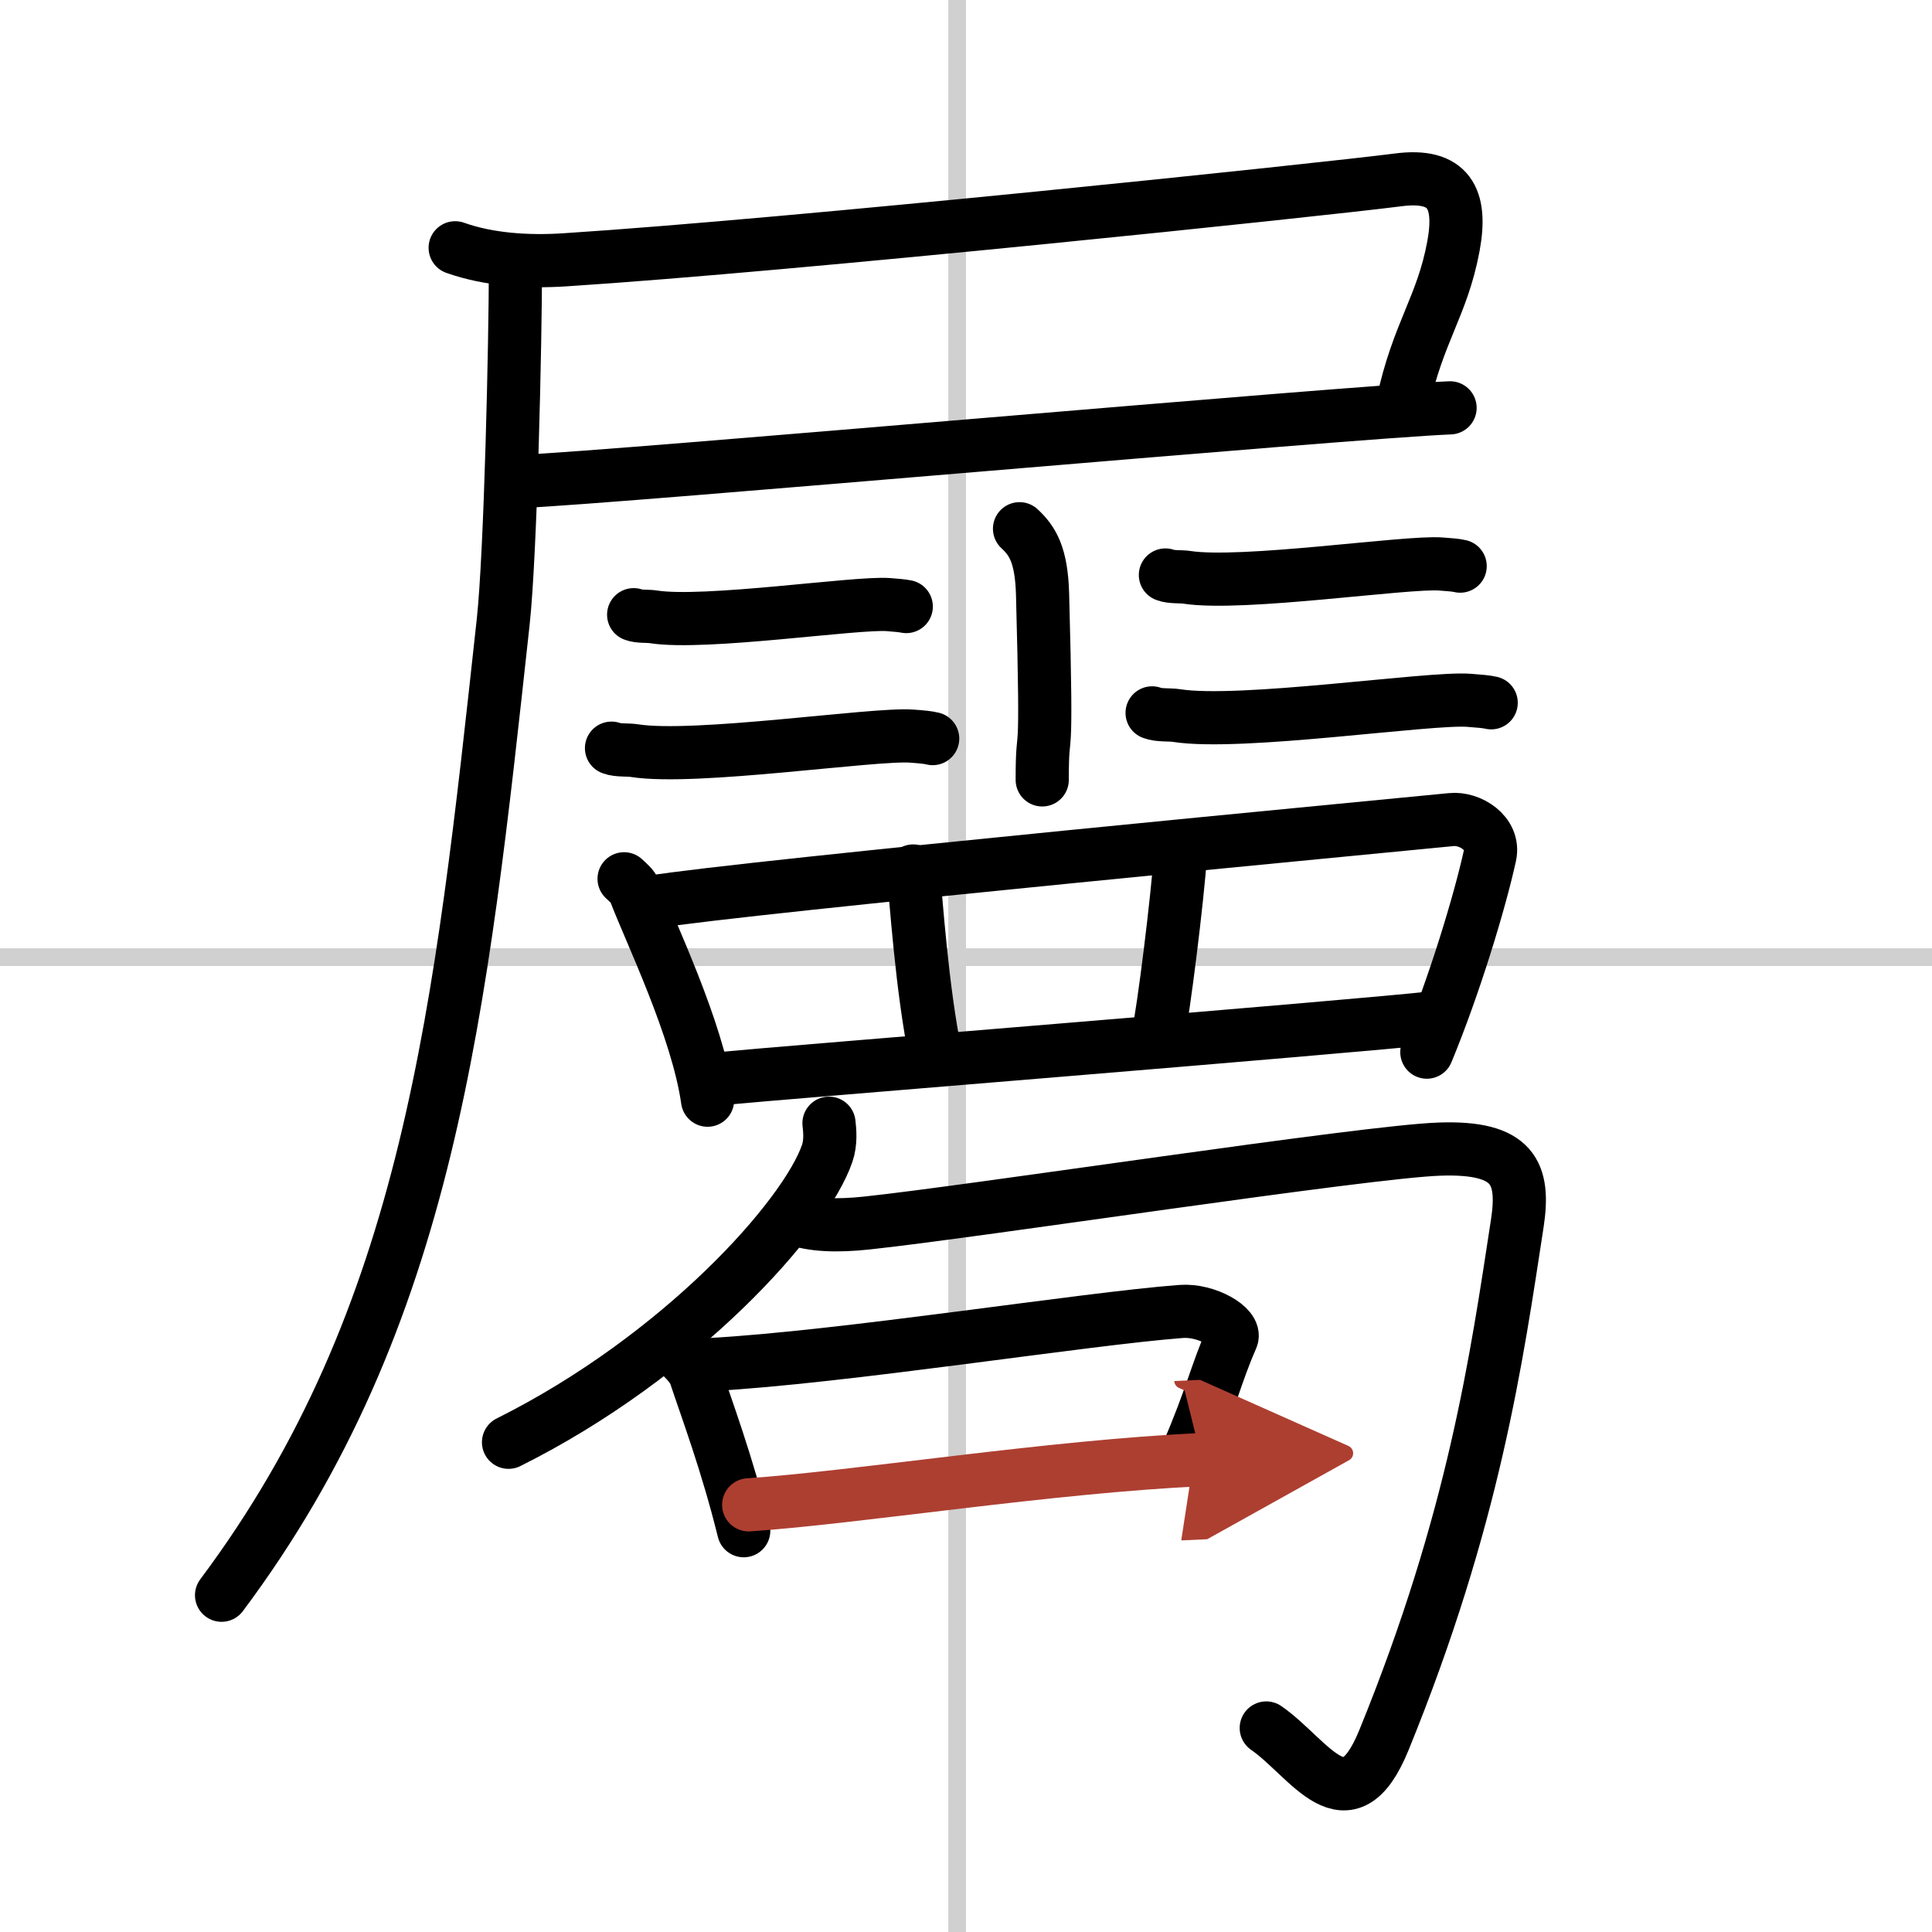<svg width="400" height="400" viewBox="0 0 109 109" xmlns="http://www.w3.org/2000/svg"><defs><marker id="a" markerWidth="4" orient="auto" refX="1" refY="5" viewBox="0 0 10 10"><polyline points="0 0 10 5 0 10 1 5" fill="#ad3f31" stroke="#ad3f31"/></marker></defs><g fill="none" stroke="#000" stroke-linecap="round" stroke-linejoin="round" stroke-width="3"><rect width="100%" height="100%" fill="#fff" stroke="#fff"/><line x1="54" x2="54" y2="109" stroke="#d0d0d0" stroke-width="1"/><line x2="109" y1="54" y2="54" stroke="#d0d0d0" stroke-width="1"/><path d="m25.68 13.98c1.91 0.68 4.13 0.81 6.16 0.68 12.91-0.83 42.66-3.95 47.03-4.51 2.88-0.38 3.63 1.04 3.13 3.74-0.63 3.4-2 4.84-2.87 8.9"/><path d="m29.4 27.16c5.5-0.23 46.67-3.92 52.41-4.15"/><path d="M29.08,15.06c0,4.14-0.27,16.17-0.69,20.02C26,56.96,24.25,74.29,12.5,90"/><path d="M57.52,29.83c0.73,0.68,1.24,1.47,1.3,3.71C59.11,44.3,58.8,40.34,58.8,44"/><path d="m35.75 34.68c0.29 0.12 0.82 0.07 1.11 0.12 2.89 0.46 11.48-0.83 13.26-0.69 0.48 0.04 0.77 0.06 1.01 0.11"/><path d="m34.5 42.21c0.34 0.14 0.97 0.08 1.3 0.14 3.41 0.54 13.53-0.98 15.63-0.82 0.56 0.04 0.91 0.07 1.19 0.14"/><path d="m65.75 32.44c0.31 0.13 0.89 0.08 1.2 0.13 3.13 0.49 12.41-0.9 14.34-0.75 0.52 0.04 0.83 0.06 1.09 0.12"/><path d="m65 40.22c0.36 0.15 1.02 0.09 1.38 0.15 3.6 0.57 14.27-1.03 16.49-0.86 0.6 0.05 0.96 0.07 1.26 0.14"/><path d="m35.21 49.58c0.24 0.23 0.49 0.42 0.6 0.7 0.85 2.25 3.54 7.75 4.11 11.79"/><path d="m36.72 50.9c5.38-0.88 42.3-4.37 45.16-4.66 1.04-0.11 2.46 0.76 2.18 2.03-0.58 2.64-2 7.32-3.56 11.09"/><path d="m51.52 49.14c0.16 1.5 0.48 6.61 1.28 10.5"/><path d="m66.6 48.2c-0.16 2.44-0.95 8.81-1.28 10.31"/><path d="m40.7 60.85c3.36-0.33 35.58-2.91 40.19-3.43"/><path d="m46.77 63.37c0.05 0.42 0.11 1.09-0.1 1.7-1.23 3.59-8.3 11.47-17.98 16.3"/><path d="m44.76 68.73c1.04 0.41 2.47 0.45 4.15 0.27 6.06-0.64 28.18-4.04 32.33-4.17 4.15-0.14 4.8 1.34 4.36 4.21-1.16 7.55-2.42 16.62-7.52 29.13-2.07 5.08-4.19 1.02-6.64-0.68"/><path d="m37.99 76.22c0.5 0.21 1.13 1.01 1.22 1.29 0.67 2.02 1.8 5.01 2.75 8.85"/><path d="m40.02 76.99c7.56-0.41 21.18-2.59 26.62-3 1.44-0.11 3.12 0.89 2.85 1.5-0.91 2.08-1.07 3.17-2.54 6.62"/><path d="m42.24 84.9c6.08-0.41 17.05-2.17 25.56-2.55" marker-end="url(#a)" stroke="#ad3f31"/></g></svg>
